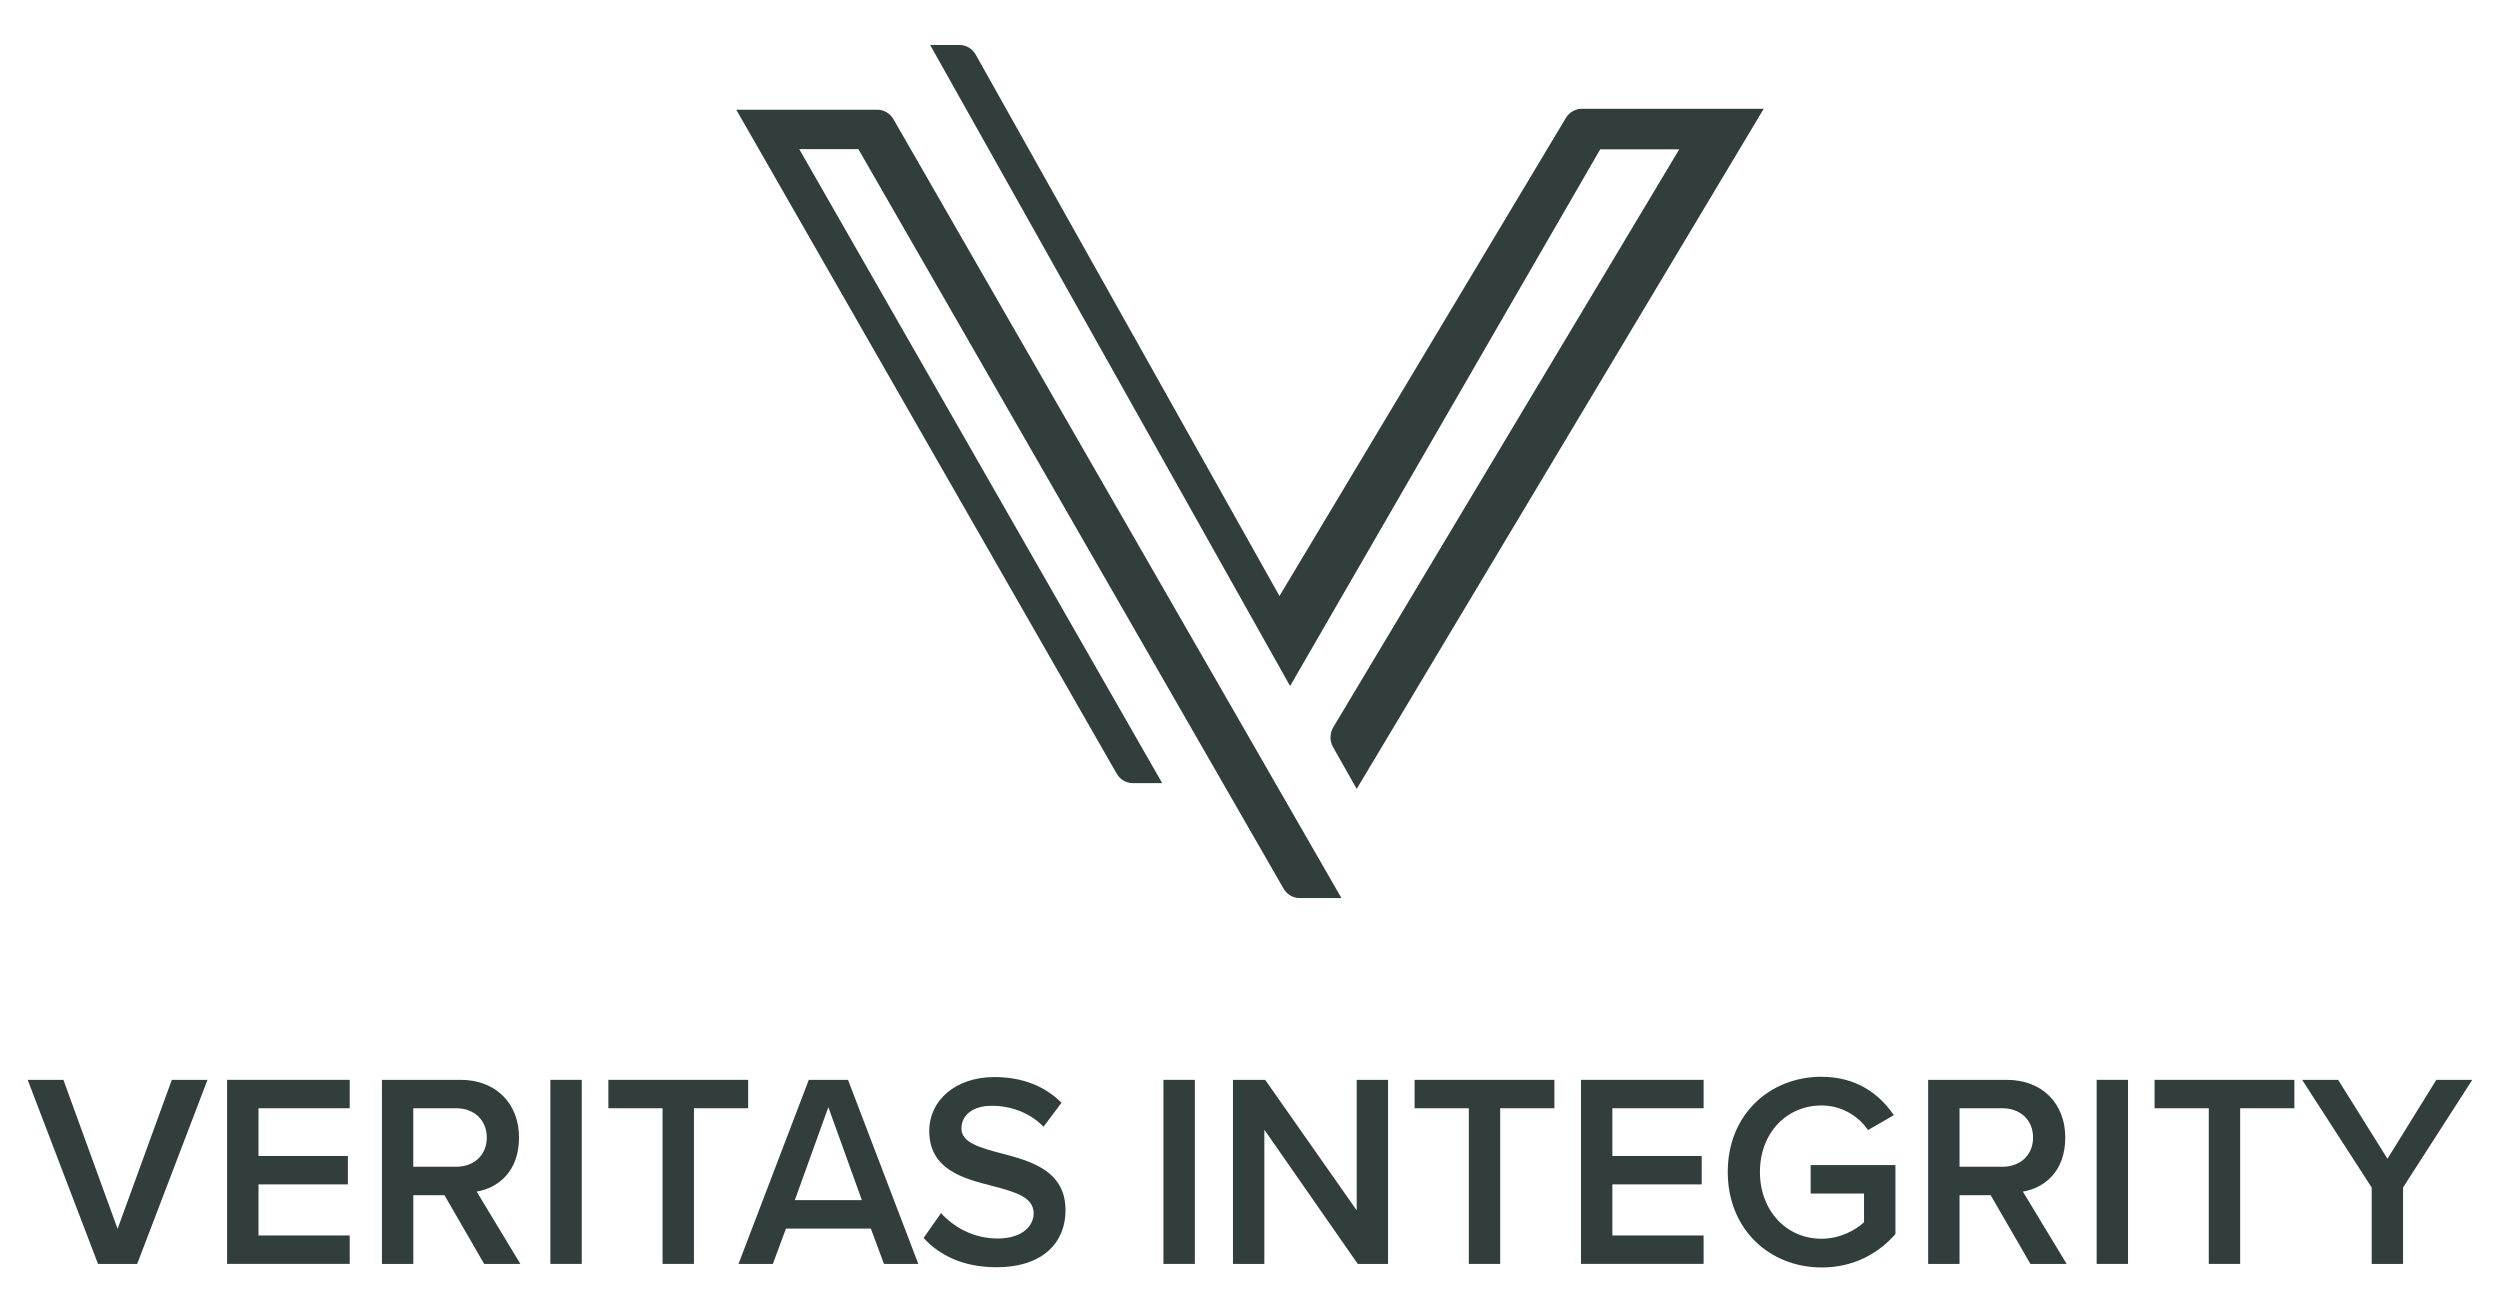 <?xml version="1.0" encoding="UTF-8"?> <svg xmlns="http://www.w3.org/2000/svg" width="80" height="42" viewBox="0 0 80 42" fill="none"><g clip-path="url(#clip0_4663_10095)"><path d="M0.887 34.555H2.029L3.763 39.323L5.498 34.555H6.64L4.39 40.445H3.136L0.886 34.555H0.887Z" fill="#313E3B"></path><path d="M7.267 34.555H11.191V35.464H8.272V36.991H11.132V37.9H8.272V39.535H11.191V40.444H7.267V34.554V34.555Z" fill="#313E3B"></path><path d="M14.222 38.246H13.226V40.445H12.222V34.555H14.738C15.871 34.555 16.609 35.314 16.609 36.401C16.609 37.487 15.939 38.017 15.253 38.131L16.652 40.445H15.493L14.223 38.246H14.222ZM14.599 35.464H13.225V37.336H14.599C15.165 37.336 15.577 36.965 15.577 36.401C15.577 35.836 15.165 35.464 14.599 35.464Z" fill="#313E3B"></path><path d="M17.612 34.555H18.616V40.445H17.612V34.555Z" fill="#313E3B"></path><path d="M21.202 35.464H19.468V34.555H23.941V35.464H22.206V40.445H21.202V35.464Z" fill="#313E3B"></path><path d="M27.865 39.315H25.151L24.731 40.445H23.632L25.882 34.555H27.136L29.386 40.445H28.287L27.867 39.315H27.865ZM25.434 38.405H27.58L26.507 35.429L25.434 38.405Z" fill="#313E3B"></path><path d="M30.113 38.82C30.508 39.252 31.127 39.632 31.925 39.632C32.724 39.632 33.077 39.217 33.077 38.829C33.077 38.299 32.467 38.139 31.771 37.954C30.835 37.715 29.736 37.433 29.736 36.188C29.736 35.217 30.569 34.466 31.823 34.466C32.716 34.466 33.437 34.758 33.968 35.287L33.393 36.056C32.947 35.597 32.337 35.385 31.736 35.385C31.135 35.385 30.766 35.676 30.766 36.117C30.766 36.558 31.35 36.726 32.028 36.904C32.973 37.151 34.097 37.451 34.097 38.731C34.097 39.711 33.427 40.551 31.882 40.551C30.826 40.551 30.062 40.171 29.555 39.614L30.113 38.819V38.82Z" fill="#313E3B"></path><path d="M37.23 34.555H38.235V40.445H37.23V34.555Z" fill="#313E3B"></path><path d="M40.459 36.153V40.445H39.455V34.555H40.486L43.414 38.731V34.555H44.418V40.445H43.448L40.46 36.153H40.459Z" fill="#313E3B"></path><path d="M47.002 35.464H45.267V34.555H49.741V35.464H48.006V40.445H47.002V35.464Z" fill="#313E3B"></path><path d="M50.591 34.555H54.515V35.464H51.596V36.991H54.455V37.9H51.596V39.535H54.515V40.444H50.591V34.554V34.555Z" fill="#313E3B"></path><path d="M58.292 34.458C59.408 34.458 60.138 35.005 60.602 35.685L59.777 36.162C59.477 35.72 58.935 35.375 58.292 35.375C57.158 35.375 56.318 36.267 56.318 37.503C56.318 38.739 57.16 39.64 58.292 39.64C58.876 39.64 59.391 39.358 59.649 39.111V38.192H57.941V37.283H60.654V39.49C60.088 40.135 59.289 40.559 58.293 40.559C56.637 40.559 55.288 39.349 55.288 37.503C55.288 35.657 56.637 34.456 58.293 34.456L58.292 34.458Z" fill="#313E3B"></path><path d="M63.701 38.246H62.705V40.445H61.701V34.555H64.217C65.351 34.555 66.089 35.314 66.089 36.401C66.089 37.487 65.419 38.017 64.732 38.131L66.132 40.445H64.973L63.702 38.246H63.701ZM64.079 35.464H62.705V37.336H64.079C64.646 37.336 65.058 36.965 65.058 36.401C65.058 35.836 64.646 35.464 64.079 35.464Z" fill="#313E3B"></path><path d="M67.093 34.555H68.097V40.445H67.093V34.555Z" fill="#313E3B"></path><path d="M70.681 35.464H68.946V34.555H73.42V35.464H71.685V40.445H70.681V35.464Z" fill="#313E3B"></path><path d="M75.893 37.999L73.668 34.555H74.82L76.399 37.08L77.962 34.555H79.113L76.898 37.999V40.445H75.894V37.999H75.893Z" fill="#313E3B"></path><path d="M50.108 3.774L40.943 19.072L31.223 1.748C31.116 1.557 30.919 1.44 30.705 1.44H29.765L41.283 21.953L51.206 4.779H53.735L42.665 23.272C42.55 23.465 42.546 23.708 42.657 23.905L43.414 25.245L56.439 3.481H50.619C50.411 3.481 50.218 3.592 50.108 3.774Z" fill="#313E3B"></path><path d="M27.468 4.772L41.074 28.436C41.182 28.623 41.378 28.738 41.59 28.738H42.926L28.591 3.815C28.483 3.628 28.287 3.512 28.075 3.512H23.561L35.734 24.756C35.841 24.945 36.037 25.06 36.25 25.06H37.19L25.576 4.772H27.469H27.468Z" fill="#313E3B"></path></g><defs><clipPath id="clip0_4663_10095"><rect width="80" height="42" fill="white"></rect></clipPath></defs></svg> 
